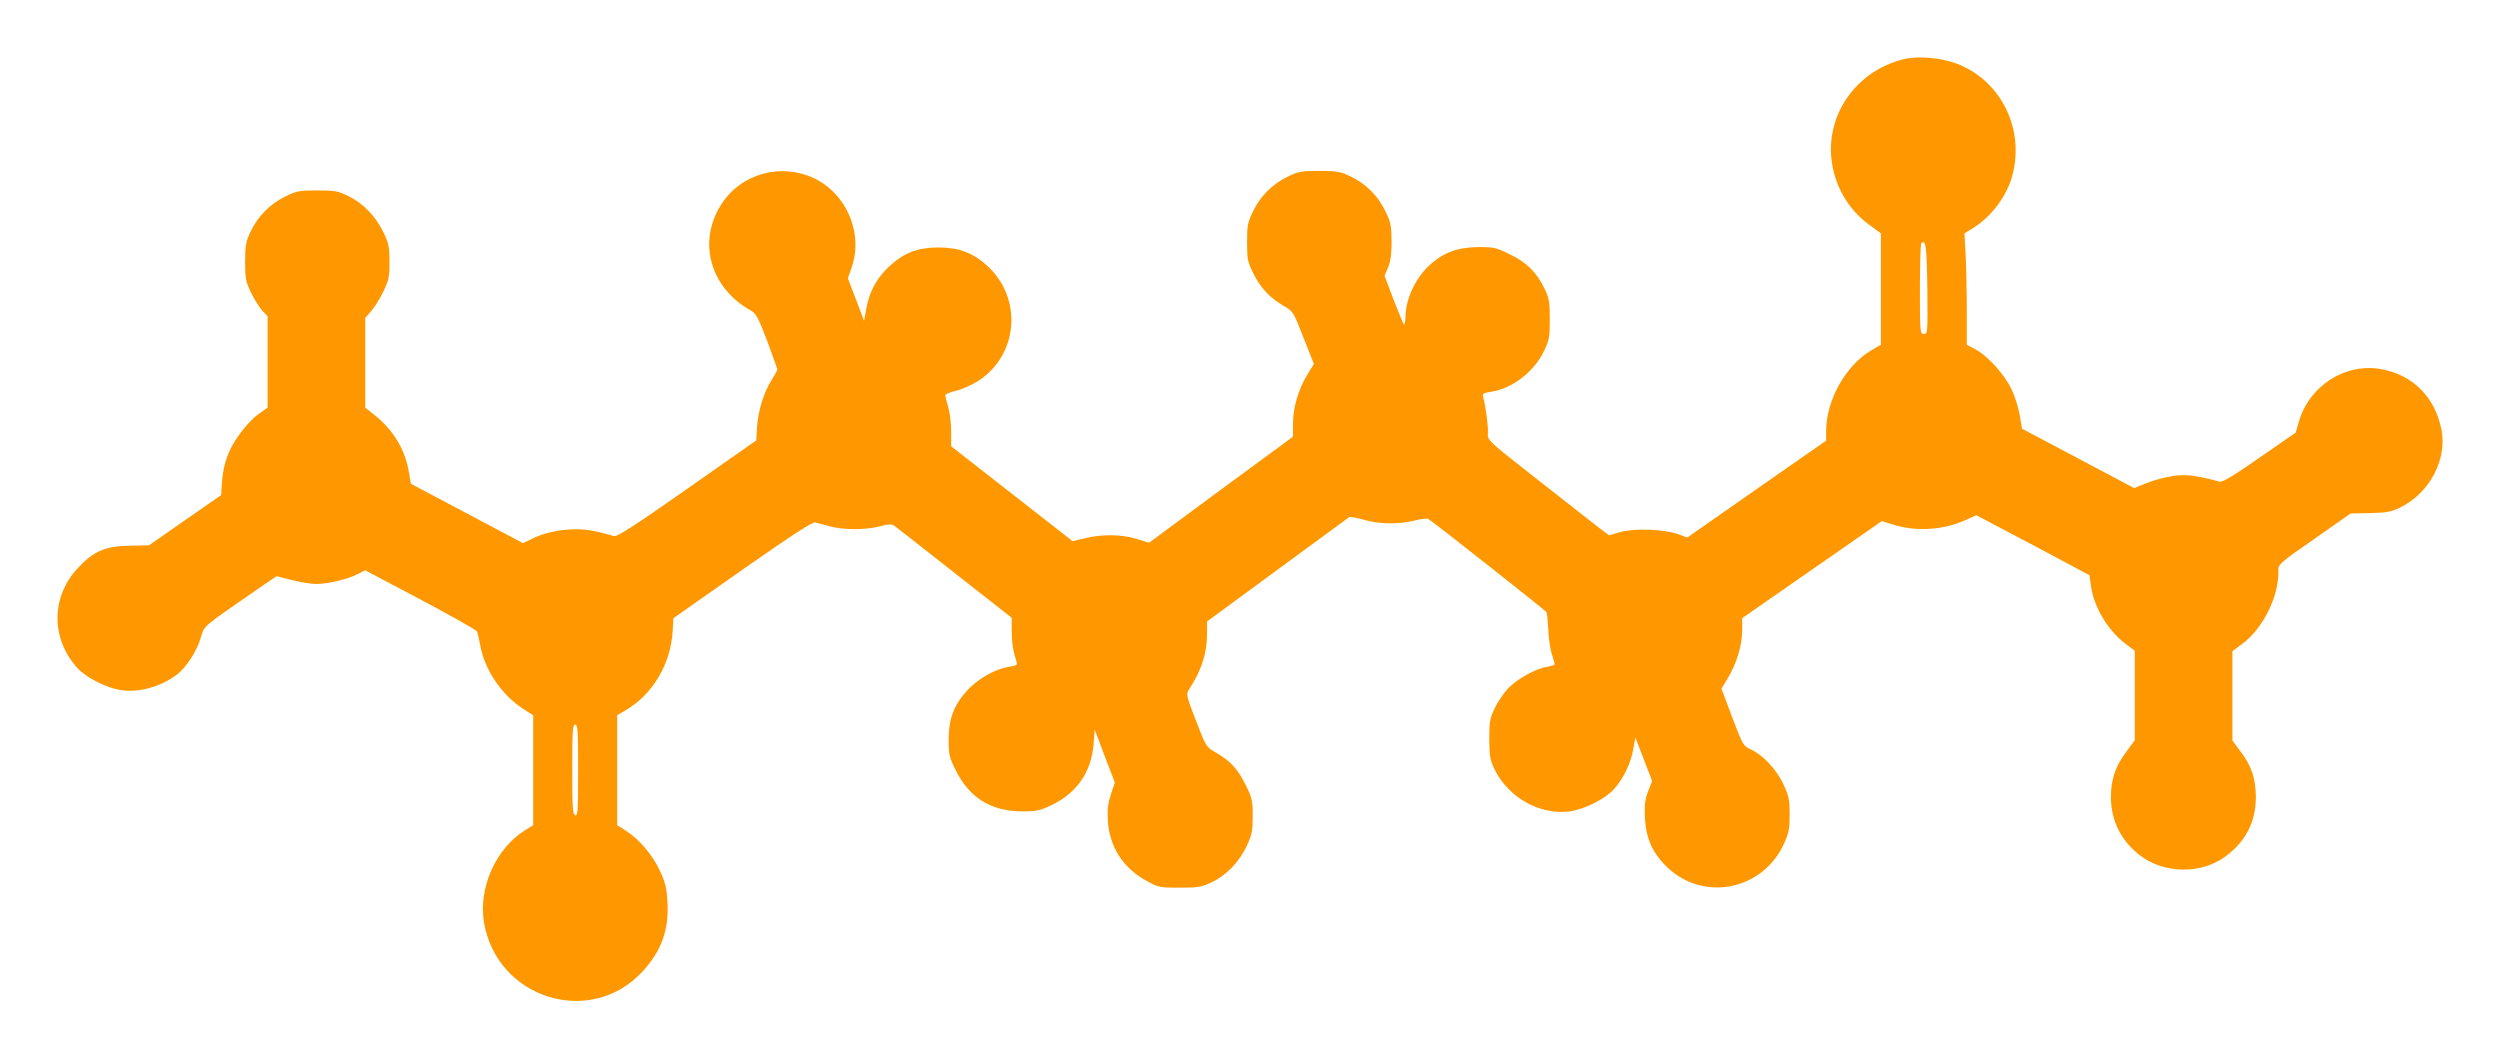 <?xml version="1.0" standalone="no"?>
<!DOCTYPE svg PUBLIC "-//W3C//DTD SVG 20010904//EN"
 "http://www.w3.org/TR/2001/REC-SVG-20010904/DTD/svg10.dtd">
<svg version="1.0" xmlns="http://www.w3.org/2000/svg"
 width="1280pt" height="542pt" viewBox="0 0 1280 542"
 preserveAspectRatio="xMidYMid meet">
<g transform="translate(0,542) scale(0.1,-0.1)"
fill="#ff9800" stroke="none">
<path d="M9743 5116 c-245 -62 -401 -292 -363 -533 20 -127 89 -241 192 -315
l58 -43 0 -285 0 -285 -51 -30 c-129 -76 -229 -255 -229 -410 l0 -51 -356
-248 -355 -248 -47 17 c-72 26 -225 31 -296 11 l-58 -17 -72 55 c-39 30 -179
140 -311 244 -236 185 -240 189 -237 223 3 32 -11 139 -24 185 -5 19 0 22 40
28 111 17 223 104 274 214 24 50 27 70 27 157 0 87 -3 107 -26 155 -41 85 -90
135 -177 177 -70 35 -82 38 -161 38 -107 -1 -179 -27 -250 -91 -69 -62 -120
-166 -124 -251 -1 -34 -5 -59 -9 -55 -3 4 -27 62 -53 128 l-46 122 18 43 c13
31 18 70 18 134 -1 80 -4 97 -33 156 -38 78 -100 140 -180 177 -50 24 -70 27
-157 27 -87 0 -107 -3 -157 -27 -79 -37 -142 -98 -181 -177 -29 -60 -32 -74
-32 -161 0 -87 3 -101 32 -160 36 -73 84 -125 157 -167 47 -28 49 -30 100
-162 l53 -134 -34 -56 c-46 -76 -73 -169 -73 -250 l0 -67 -369 -271 -368 -272
-63 20 c-75 23 -181 25 -266 3 l-62 -15 -311 243 -311 243 0 76 c0 42 -7 98
-15 125 -8 27 -15 54 -15 60 0 6 24 16 54 23 30 7 82 30 115 51 205 133 228
422 46 589 -74 67 -146 94 -250 94 -103 0 -176 -27 -248 -93 -66 -60 -105
-130 -121 -217 l-12 -66 -41 109 -42 109 21 60 c42 125 9 271 -86 373 -164
175 -456 147 -584 -56 -122 -192 -55 -428 154 -543 24 -13 38 -38 82 -155 28
-76 52 -142 52 -146 0 -4 -14 -29 -30 -55 -40 -62 -69 -159 -74 -242 l-4 -66
-354 -248 c-262 -184 -358 -246 -373 -242 -103 29 -139 35 -200 35 -79 0 -165
-19 -226 -51 l-41 -20 -287 152 -287 152 -11 63 c-20 116 -82 216 -179 292
l-44 35 0 230 0 229 31 36 c18 20 46 66 63 102 27 57 31 75 30 151 0 77 -4 94
-32 152 -40 82 -104 147 -180 184 -51 25 -68 28 -157 28 -93 0 -105 -2 -166
-32 -79 -39 -140 -102 -177 -181 -23 -49 -27 -70 -27 -152 0 -86 3 -101 31
-160 18 -36 44 -77 58 -92 l26 -27 0 -234 0 -234 -45 -32 c-49 -35 -110 -111
-143 -176 -27 -54 -41 -109 -46 -180 l-4 -60 -184 -128 -185 -129 -99 -2
c-125 -2 -186 -28 -267 -116 -136 -147 -137 -360 -1 -510 46 -51 155 -105 228
-114 94 -12 201 19 283 81 46 35 102 121 121 188 19 64 1 48 297 253 l91 62
78 -20 c44 -11 100 -20 125 -20 59 0 161 24 211 50 l40 20 282 -149 c156 -83
286 -156 289 -163 4 -7 12 -40 18 -72 23 -128 110 -255 222 -327 l49 -31 0
-282 0 -281 -45 -28 c-148 -94 -236 -294 -207 -470 66 -389 542 -539 809 -254
100 107 140 218 130 364 -4 68 -11 97 -40 158 -39 82 -106 160 -173 202 l-44
28 0 282 0 281 44 26 c138 81 230 236 240 405 l4 66 353 248 c261 182 359 246
374 242 11 -3 45 -12 75 -20 70 -19 180 -19 254 0 46 12 61 13 75 3 10 -7 149
-116 309 -242 l292 -229 0 -66 c0 -61 7 -105 24 -157 6 -19 2 -22 -38 -28 -71
-11 -159 -61 -215 -122 -67 -74 -94 -144 -94 -252 0 -75 3 -89 37 -157 69
-139 179 -208 336 -209 75 -1 93 3 152 31 130 61 205 169 217 310 l6 77 51
-135 52 -136 -20 -59 c-15 -45 -19 -77 -16 -134 8 -136 78 -245 200 -311 60
-33 68 -34 168 -34 93 0 112 3 162 27 76 35 142 104 181 186 27 59 31 78 31
153 0 79 -3 93 -36 160 -41 82 -78 123 -153 166 -50 29 -50 30 -102 164 -50
129 -51 135 -35 159 64 98 92 186 92 286 l0 62 358 263 c196 144 362 266 368
270 5 5 38 -1 73 -11 76 -24 184 -26 265 -5 32 8 63 12 69 8 27 -16 598 -467
605 -477 3 -6 7 -45 9 -86 1 -41 9 -97 17 -125 9 -27 16 -53 16 -56 0 -4 -17
-9 -38 -13 -60 -9 -156 -63 -202 -112 -23 -25 -54 -71 -68 -102 -24 -50 -27
-69 -27 -157 1 -89 4 -106 28 -156 71 -142 228 -231 379 -214 76 9 185 63 232
115 48 54 85 130 98 203 l11 61 43 -111 43 -112 -21 -53 c-16 -43 -19 -69 -16
-138 6 -105 41 -182 117 -253 187 -175 485 -114 594 121 26 58 30 78 30 152 0
74 -4 94 -31 153 -35 76 -106 152 -168 180 -38 17 -41 22 -95 164 l-55 147 33
55 c45 74 73 169 73 245 l0 61 358 249 357 248 55 -17 c118 -38 256 -30 371
21 l58 26 290 -153 289 -154 7 -50 c14 -110 84 -229 176 -300 l49 -37 0 -229
0 -229 -44 -60 c-57 -76 -78 -141 -78 -234 1 -119 52 -221 148 -295 125 -96
315 -98 440 -5 102 76 153 175 154 300 0 94 -21 160 -75 232 l-45 60 0 229 0
229 50 37 c110 82 191 250 185 382 -1 24 18 41 185 156 l185 130 100 2 c86 2
108 6 155 29 148 73 239 243 211 394 -32 169 -145 284 -309 314 -183 33 -366
-83 -421 -266 l-17 -59 -185 -128 c-132 -92 -190 -127 -204 -123 -122 32 -173
39 -240 29 -38 -6 -99 -22 -134 -36 l-64 -26 -287 152 -287 152 -12 69 c-6 38
-25 98 -42 133 -36 76 -122 171 -184 204 l-45 24 0 175 c0 96 -3 225 -6 285
l-6 110 45 28 c93 57 174 166 201 272 63 239 -63 487 -288 570 -84 31 -199 40
-273 21z m125 -1174 c2 -227 2 -232 -18 -232 -19 0 -20 6 -20 228 0 126 3 232
7 236 23 23 28 -13 31 -232z m-6908 -2467 c0 -204 -2 -234 -15 -229 -13 5 -15
41 -15 235 0 197 2 229 15 229 13 0 15 -33 15 -235z"/>
</g>
</svg>

